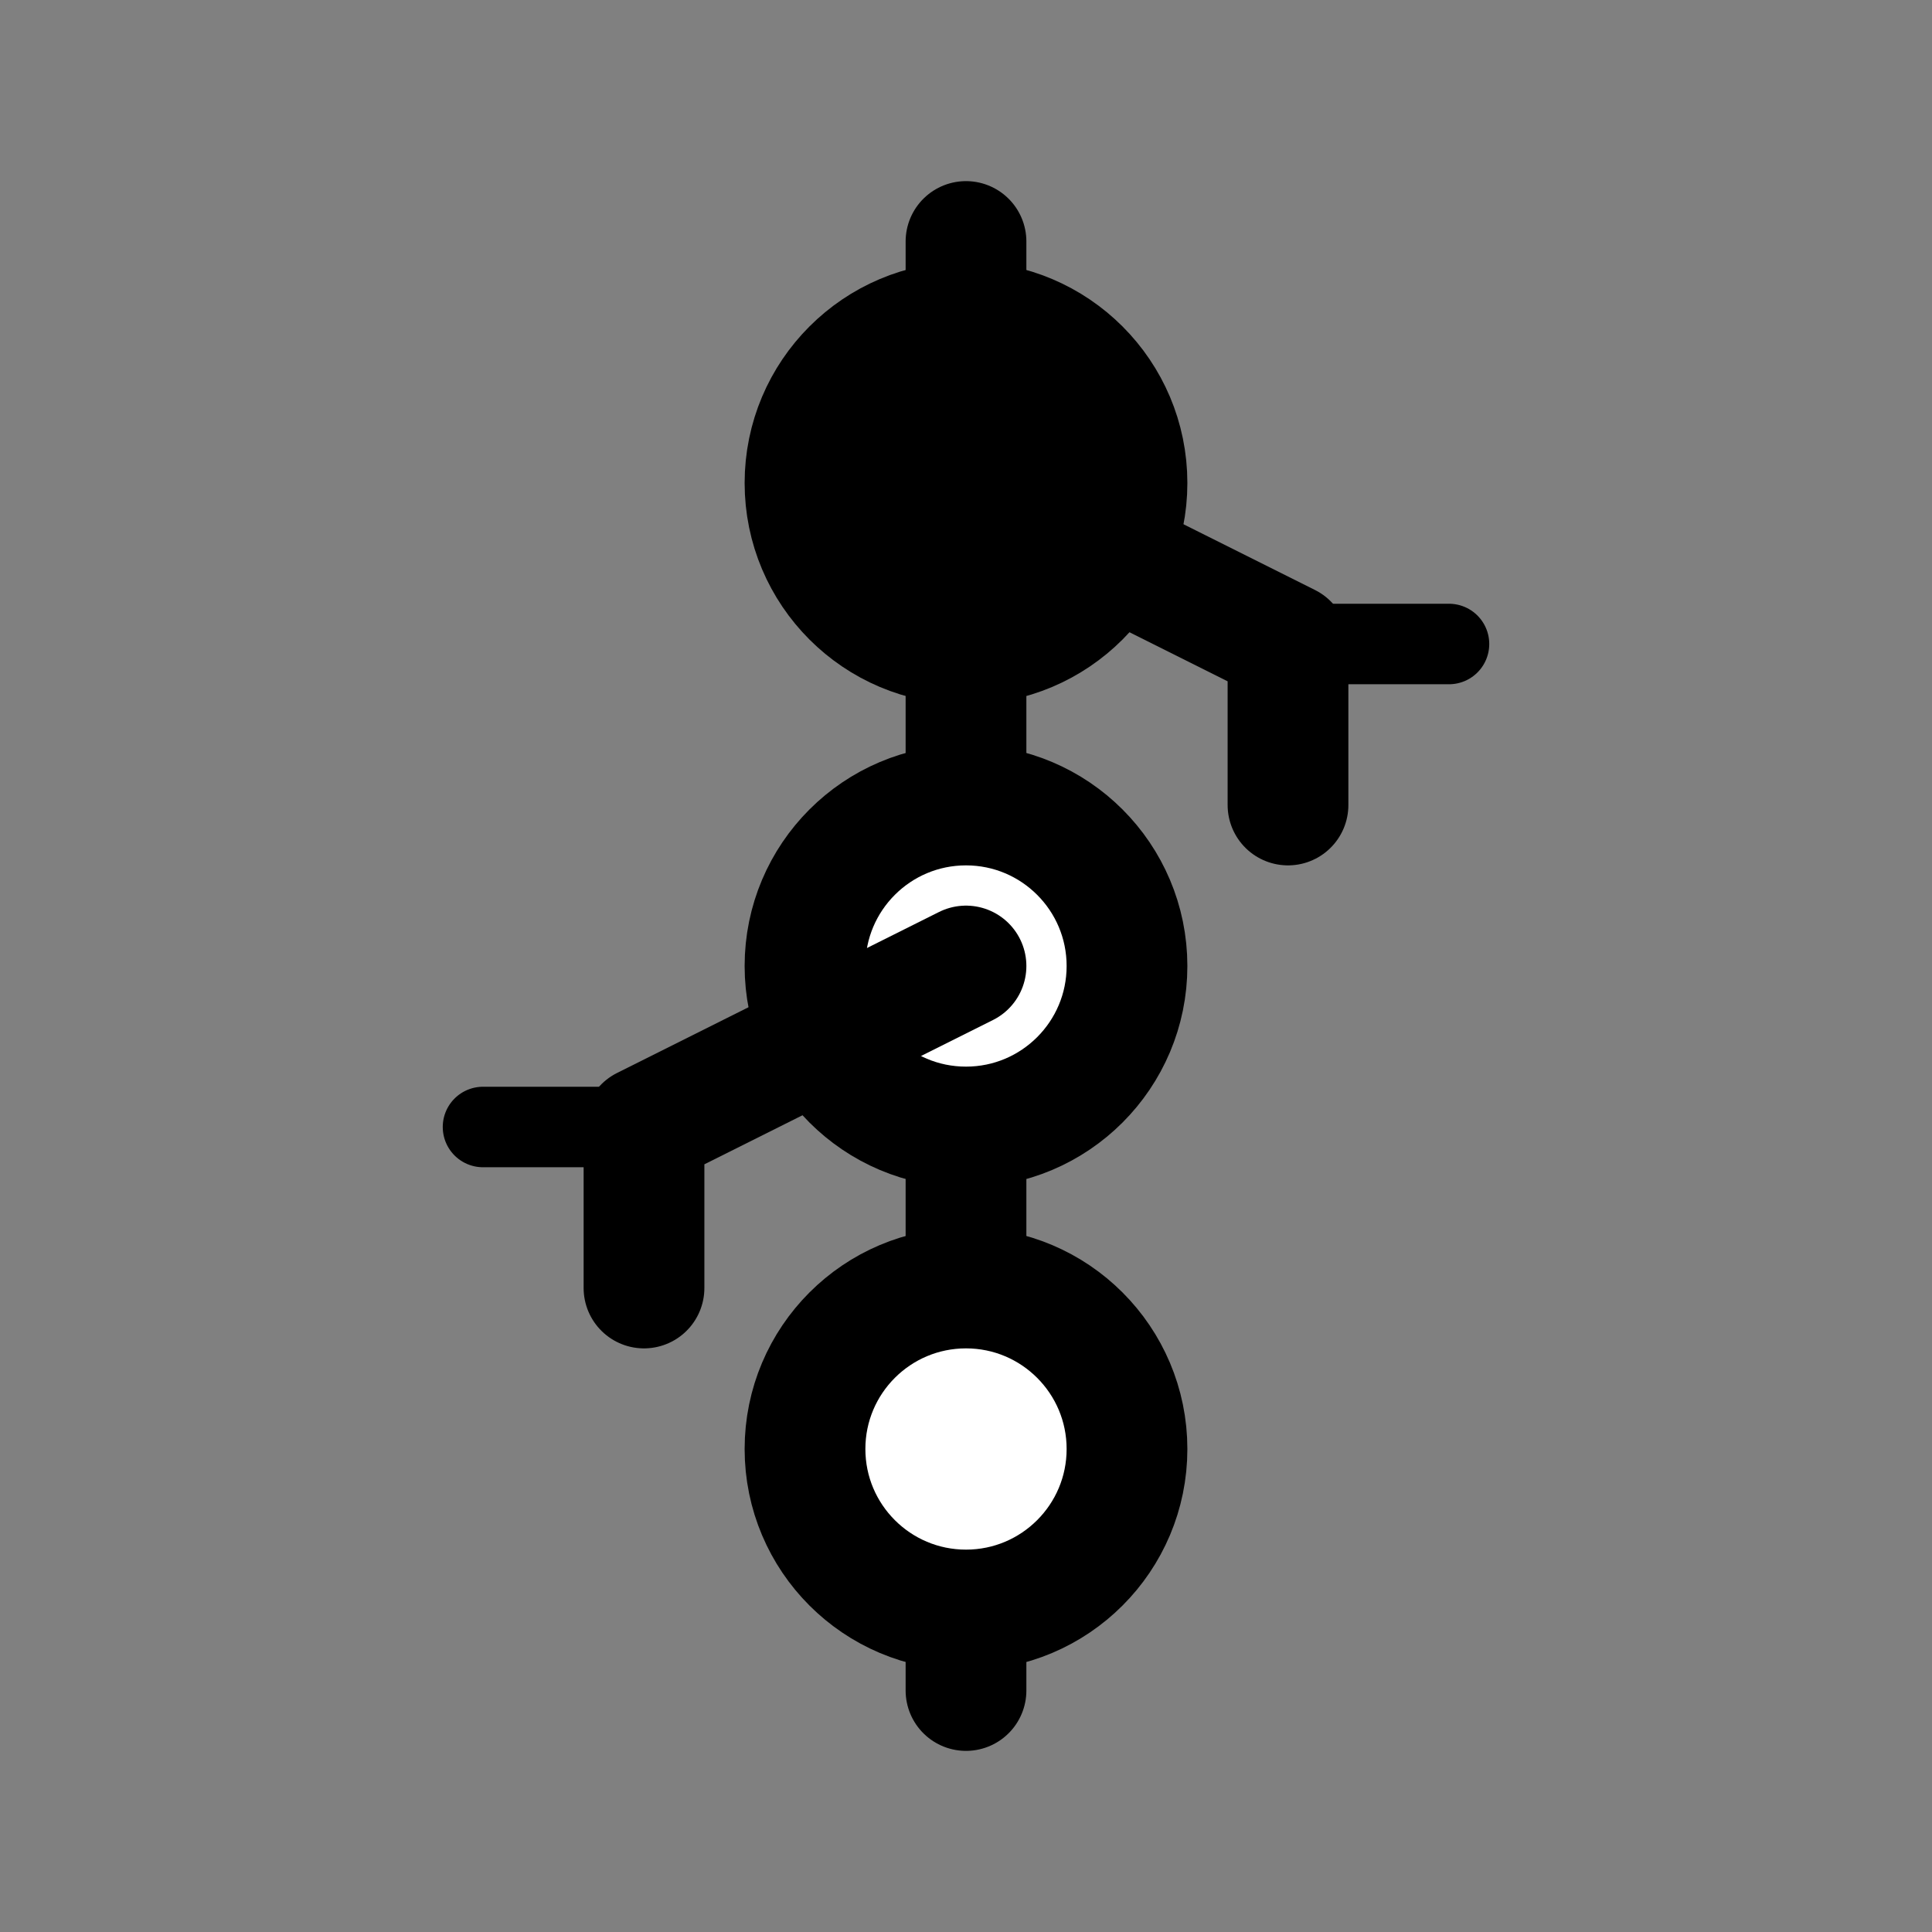 <svg width="24" height="24" viewBox="0 0 24 24" fill="none" xmlns="http://www.w3.org/2000/svg">
  <rect x="0" y="0" width="24" height="24" fill="#808080" stroke="none"/>
  <!-- Timeline base -->
  <path d="M12 3V21" stroke="currentColor" stroke-width="1.5" stroke-linecap="round"/>
  
  <!-- Version nodes -->
  <circle cx="12" cy="6" r="2" stroke="currentColor" stroke-width="1.5" fill="currentColor"/>
  <circle cx="12" cy="12" r="2" stroke="currentColor" stroke-width="1.5" fill="white"/>
  <circle cx="12" cy="18" r="2" stroke="currentColor" stroke-width="1.5" fill="white"/>
  
  <!-- Branch indicators -->
  <path d="M12 6L16 8V10" stroke="currentColor" stroke-width="1.5" stroke-linecap="round" stroke-linejoin="round"/>
  <path d="M12 12L8 14V16" stroke="currentColor" stroke-width="1.5" stroke-linecap="round" stroke-linejoin="round"/>
  
  <!-- Version labels -->
  <path d="M16 8H18" stroke="currentColor" stroke-width="1" stroke-linecap="round"/>
  <path d="M6 14H8" stroke="currentColor" stroke-width="1" stroke-linecap="round"/>
</svg> 
